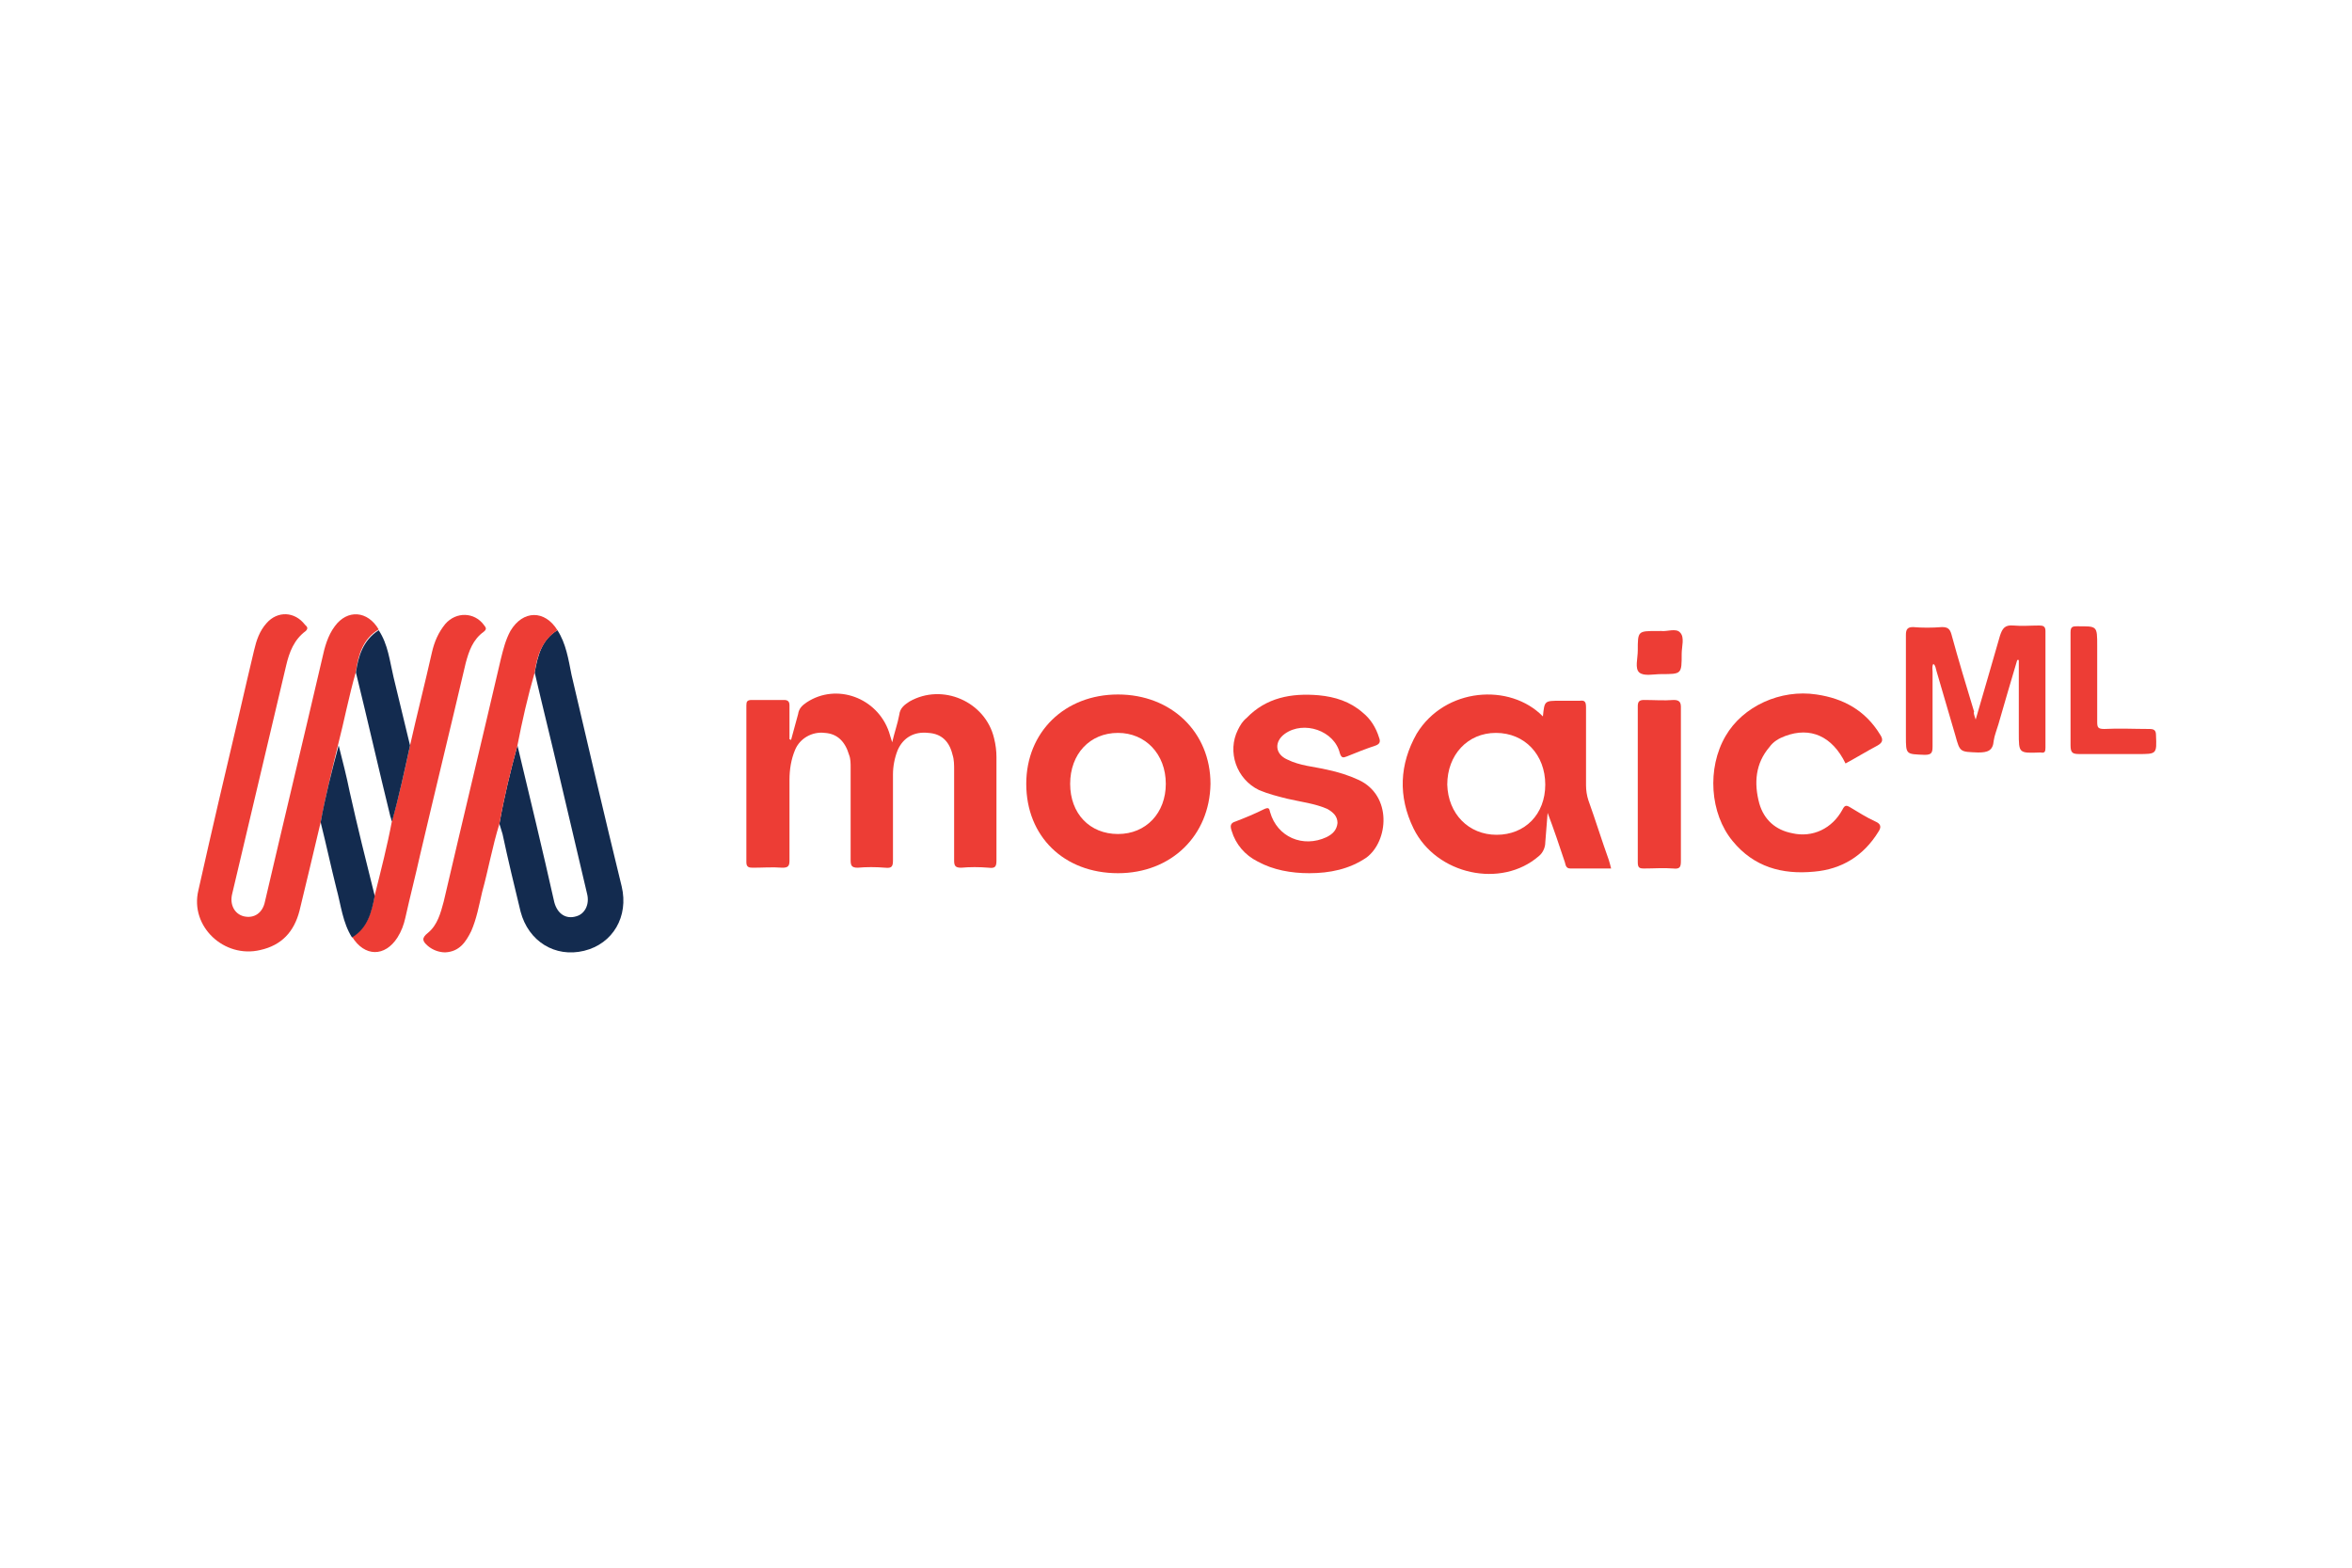 <?xml version="1.0" encoding="utf-8"?>
<!-- Generator: Adobe Illustrator 27.8.1, SVG Export Plug-In . SVG Version: 6.00 Build 0)  -->
<svg version="1.1" id="Layer_1" xmlns="http://www.w3.org/2000/svg" xmlns:xlink="http://www.w3.org/1999/xlink" x="0px" y="0px"
	 viewBox="0 0 300 200" style="enable-background:new 0 0 300 200;" xml:space="preserve">
<style type="text/css">
	.st0{fill:#ED3D35;}
	.st1{fill:#132B4F;}
</style>
<g id="Layer_2_00000125586311037726343310000012832784395804886431_">
	<g id="Layer_1-2">
		<g>
			<path class="st0" d="M100.9,94.4c0.3-1.1,0.6-2.2,0.9-3.3c0.1-0.7,0.5-1.1,1.1-1.5c3.8-2.5,9-0.6,10.5,3.8
				c0.1,0.3,0.2,0.7,0.4,1.3c0.3-1.3,0.7-2.4,0.9-3.5c0.1-0.9,0.7-1.3,1.3-1.7c4.2-2.4,9.7,0,10.8,4.7c0.2,0.8,0.3,1.6,0.3,2.4
				c0,4.4,0,8.8,0,13.2c0,0.8-0.2,1-1,0.9c-1.2-0.1-2.4-0.1-3.5,0c-0.7,0-0.9-0.2-0.9-0.9c0-3.9,0-7.7,0-11.6c0-0.6,0-1.3-0.2-1.9
				c-0.4-1.7-1.4-2.7-3.1-2.8c-1.8-0.2-3.2,0.6-3.9,2.2c-0.4,1-0.6,2.1-0.6,3.1c0,3.6,0,7.2,0,10.9c0,0.8-0.1,1.1-1,1
				c-1.2-0.1-2.4-0.1-3.5,0c-0.8,0-0.9-0.3-0.9-1c0-3.9,0-7.9,0-11.8c0-0.5,0-1.1-0.2-1.6c-0.5-1.7-1.5-2.7-3.1-2.8
				c-1.6-0.2-3.2,0.7-3.8,2.2c-0.5,1.2-0.7,2.5-0.7,3.8c0,3.4,0,6.9,0,10.3c0,0.7-0.2,0.9-0.9,0.9c-1.3-0.1-2.5,0-3.8,0
				c-0.5,0-0.8-0.1-0.8-0.7c0-6.7,0-13.3,0-20c0-0.5,0.1-0.7,0.7-0.7c1.4,0,2.7,0,4.1,0c0.5,0,0.7,0.2,0.7,0.7c0,1.4,0,2.9,0,4.3
				L100.9,94.4z"/>
			<path class="st0" d="M40.9,104.9c-0.9,3.8-1.8,7.6-2.7,11.3c-0.7,2.7-2.3,4.4-5,5c-4.6,1.1-9-3-7.9-7.6
				c1.7-7.6,3.5-15.3,5.3-22.9c0.6-2.6,1.2-5.2,1.8-7.7c0.3-1.3,0.7-2.5,1.6-3.5c1.4-1.6,3.6-1.5,4.9,0.2c0.2,0.2,0.5,0.4,0.1,0.8
				c-1.5,1.1-2.1,2.7-2.5,4.4c-2.3,9.7-4.6,19.5-6.9,29.2c-0.3,1.3,0.3,2.5,1.5,2.8c1.3,0.3,2.4-0.4,2.7-1.9
				c2.4-10.3,4.9-20.7,7.3-31c0.3-1.4,0.7-2.9,1.6-4.1c1.6-2.2,4.2-2,5.6,0.4c-2,1.2-2.6,3.2-2.9,5.4c-0.9,3.1-1.5,6.3-2.3,9.4
				C42.3,98.4,41.5,101.7,40.9,104.9z"/>
			<path class="st0" d="M196.8,91.4c0.2-2,0.2-2,2.2-2c0.8,0,1.7,0,2.5,0c0.7-0.1,0.8,0.2,0.8,0.9c0,3.3,0,6.6,0,9.9
				c0,0.6,0.1,1.3,0.3,1.9c0.9,2.5,1.7,5.1,2.6,7.6c0.1,0.3,0.2,0.7,0.3,1.1c-1.8,0-3.5,0-5.2,0c-0.6,0-0.6-0.5-0.7-0.8
				c-0.7-2.1-1.4-4.2-2.2-6.3c-0.1,1.3-0.2,2.5-0.3,3.8c0,0.6-0.3,1.3-0.8,1.7c-4.8,4.2-13.1,2.4-16-3.5c-2-4.1-1.8-8.2,0.4-12.1
				C184.3,87.7,192.6,87.1,196.8,91.4z M190.9,106.5c3.6,0,6.2-2.6,6.2-6.4c0-3.8-2.6-6.6-6.3-6.6c-3.6,0-6.2,2.8-6.2,6.6
				C184.7,103.8,187.3,106.5,190.9,106.5z"/>
			<path class="st0" d="M142.6,111.4c-6.9,0-11.7-4.7-11.7-11.4c0-6.6,4.9-11.4,11.7-11.4c6.8,0,11.8,4.8,11.8,11.4
				C154.3,106.6,149.4,111.4,142.6,111.4z M142.6,106.4c3.6,0,6.1-2.7,6.1-6.4c0-3.8-2.6-6.5-6.1-6.5c-3.6,0-6.1,2.7-6.1,6.5
				C136.5,103.8,139,106.4,142.6,106.4L142.6,106.4z"/>
			<path class="st1" d="M71.1,80.4c1.1,1.7,1.4,3.7,1.8,5.7c2.1,9,4.2,18,6.4,27c0.9,3.8-1.1,7.3-4.8,8.2c-3.7,0.9-7.1-1.2-8.1-5
				c-0.8-3.3-1.6-6.6-2.3-9.9c-0.1-0.4-0.3-0.9-0.4-1.3c0.6-3.4,1.4-6.7,2.3-10c1.6,6.7,3.2,13.3,4.7,20c0.4,1.5,1.5,2.2,2.8,1.8
				c1.1-0.3,1.7-1.5,1.4-2.8c-1.2-5.1-2.4-10.2-3.6-15.3c-1-4.3-2.1-8.7-3.1-13C68.6,83.6,69.1,81.6,71.1,80.4z"/>
			<path class="st0" d="M167,111.4c-2.3,0-4.6-0.4-6.6-1.5c-1.6-0.8-2.8-2.2-3.3-3.9c-0.2-0.6-0.2-1,0.5-1.2c1.3-0.5,2.5-1,3.7-1.6
				c0.5-0.2,0.6-0.1,0.7,0.4c0.9,3.2,4.2,4.6,7.2,3.2c0.8-0.4,1.3-0.9,1.4-1.8c0-0.9-0.6-1.4-1.3-1.8c-1.6-0.7-3.4-0.9-5.1-1.3
				c-1.2-0.3-2.4-0.6-3.6-1.1c-2.9-1.4-4.1-4.9-2.7-7.7c0.3-0.6,0.6-1.1,1.1-1.5c2.5-2.6,5.7-3.2,9.2-2.9c2.1,0.2,4,0.8,5.6,2.2
				c1,0.8,1.7,1.9,2.1,3.2c0.2,0.5,0.1,0.8-0.4,1c-1.2,0.4-2.5,0.9-3.7,1.4c-0.5,0.2-0.7,0.2-0.9-0.4c-0.7-2.9-4.6-4.2-7-2.5
				c-1.4,1-1.3,2.6,0.3,3.3c1.6,0.8,3.4,0.9,5.1,1.3c1.4,0.3,2.7,0.7,4,1.3c4.3,2,3.8,7.8,1,9.9C172.1,110.9,169.6,111.4,167,111.4z
				"/>
			<path class="st0" d="M235.4,97.4c-1.7-3.5-4.5-4.7-7.7-3.5c-0.8,0.3-1.5,0.7-2,1.4c-1.8,2.1-2,4.6-1.3,7.2
				c0.6,2.1,2.1,3.4,4.2,3.8c2.6,0.6,5.1-0.6,6.4-3c0.3-0.6,0.5-0.6,1-0.3c1,0.6,2.1,1.3,3.2,1.8c0.7,0.3,0.8,0.7,0.4,1.3
				c-1.9,3.1-4.7,4.8-8.2,5.1c-4.1,0.4-7.7-0.6-10.4-3.9c-2.9-3.5-3.3-9.3-0.9-13.4c2.2-3.8,7-6,11.6-5.3c3.4,0.5,6.2,2,8.1,5.1
				c0.4,0.6,0.4,1-0.3,1.4C238,95.9,236.7,96.7,235.4,97.4z"/>
			<path class="st0" d="M252,91.8c1.1-3.8,2.1-7.2,3.1-10.7c0.3-0.9,0.6-1.4,1.7-1.3c1.1,0.1,2.2,0,3.3,0c0.5,0,0.8,0.1,0.8,0.7
				c0,5,0,10,0,14.9c0,0.5-0.1,0.7-0.6,0.6c0,0-0.1,0-0.1,0c-2.7,0.1-2.7,0.1-2.7-2.5v-9.3l-0.2,0c-0.8,2.7-1.6,5.4-2.4,8.2
				c-0.2,0.7-0.5,1.4-0.6,2.1c-0.1,1.3-0.8,1.5-2,1.5c-2.3-0.1-2.3,0-2.9-2.2c-0.8-2.7-1.6-5.5-2.4-8.2c-0.1-0.3-0.1-0.7-0.4-0.9
				c-0.2,0.3-0.1,0.7-0.1,1c0,3.2,0,6.3,0,9.5c0,0.8-0.1,1.1-1,1.1c-2.4-0.1-2.4,0-2.4-2.4c0-4.3,0-8.6,0-12.9c0-0.7,0.2-1,0.9-1
				c1.2,0.1,2.4,0.1,3.7,0c0.7,0,1,0.2,1.2,0.9c0.9,3.3,1.9,6.6,2.9,9.9C251.7,90.9,251.8,91.2,252,91.8z"/>
			<path class="st0" d="M52.3,95.1c0.9-4,1.9-7.9,2.8-11.9c0.3-1.3,0.8-2.5,1.7-3.6c1.4-1.6,3.7-1.5,4.9,0.1c0.2,0.3,0.5,0.5,0,0.9
				c-1.4,1-1.9,2.5-2.3,4c-1.9,8.1-3.9,16.3-5.8,24.4c-0.6,2.7-1.3,5.4-1.9,8.1c-0.2,0.9-0.5,1.7-1,2.5c-1.6,2.5-4.2,2.5-5.8-0.1
				c2-1.2,2.5-3.2,2.9-5.3c0.8-3.2,1.6-6.3,2.2-9.5C50.9,101.6,51.6,98.3,52.3,95.1z"/>
			<path class="st0" d="M71.1,80.4c-2,1.3-2.6,3.3-2.9,5.4c-0.9,3.1-1.6,6.2-2.2,9.3c-0.9,3.3-1.7,6.6-2.3,10
				c-0.9,2.9-1.4,5.8-2.2,8.7c-0.4,1.7-0.7,3.4-1.4,5c-0.7,1.4-1.5,2.6-3.3,2.7c-0.8,0-1.6-0.3-2.2-0.8c-0.7-0.6-0.9-1,0-1.7
				c1.2-1,1.6-2.5,2-4c2.4-10.3,4.9-20.7,7.3-31c0.3-1.2,0.6-2.4,1.2-3.5C66.7,77.8,69.5,77.8,71.1,80.4z"/>
			<path class="st0" d="M214.4,100.1c0,3.2,0,6.4,0,9.7c0,0.8-0.1,1.1-1,1c-1.2-0.1-2.4,0-3.7,0c-0.6,0-0.8-0.1-0.8-0.8
				c0-6.6,0-13.2,0-19.9c0-0.6,0.2-0.8,0.8-0.8c1.3,0,2.5,0.1,3.8,0c0.7,0,0.9,0.3,0.9,0.9C214.4,93.6,214.4,96.8,214.4,100.1z"/>
			<path class="st1" d="M52.3,95.1c-0.7,3.2-1.4,6.5-2.3,9.7c-0.1-0.2-0.1-0.4-0.2-0.6c-1.5-6.1-2.9-12.3-4.4-18.4
				c0.3-2.1,0.9-4.1,2.9-5.4c1.2,1.8,1.4,3.9,1.9,6C50.9,89.3,51.6,92.2,52.3,95.1z"/>
			<path class="st1" d="M47.8,114.3c-0.4,2.1-0.9,4.1-2.9,5.3c-1.2-1.9-1.4-4.1-2-6.3c-0.7-2.8-1.3-5.6-2-8.4
				c0.6-3.3,1.4-6.5,2.3-9.8c0.5,2,1,3.9,1.4,5.9C45.6,105.5,46.7,109.9,47.8,114.3z"/>
			<path class="st0" d="M264.1,88c0-2.4,0-4.9,0-7.3c0-0.7,0.2-0.8,0.8-0.8c2.6,0,2.6-0.1,2.6,2.5c0,3.2,0,6.4,0,9.7
				c0,0.7,0.1,0.9,0.9,0.9c1.9-0.1,3.8,0,5.7,0c0.6,0,0.9,0.1,0.9,0.8c0.1,2.4,0.1,2.4-2.3,2.4c-2.5,0-5,0-7.4,0
				c-0.9,0-1.2-0.1-1.2-1.1C264.1,92.7,264.1,90.3,264.1,88z"/>
			<path class="st0" d="M211.9,80.5c0.7,0.1,1.9-0.4,2.4,0.2c0.6,0.6,0.2,1.8,0.2,2.7c0,2.6,0,2.6-2.6,2.6c-1,0-2.2,0.3-2.8-0.2
				c-0.6-0.5-0.2-1.8-0.2-2.8c0-2.5,0-2.5,2.5-2.5H211.9z"/>
		</g>
	</g>
</g>
</svg>
